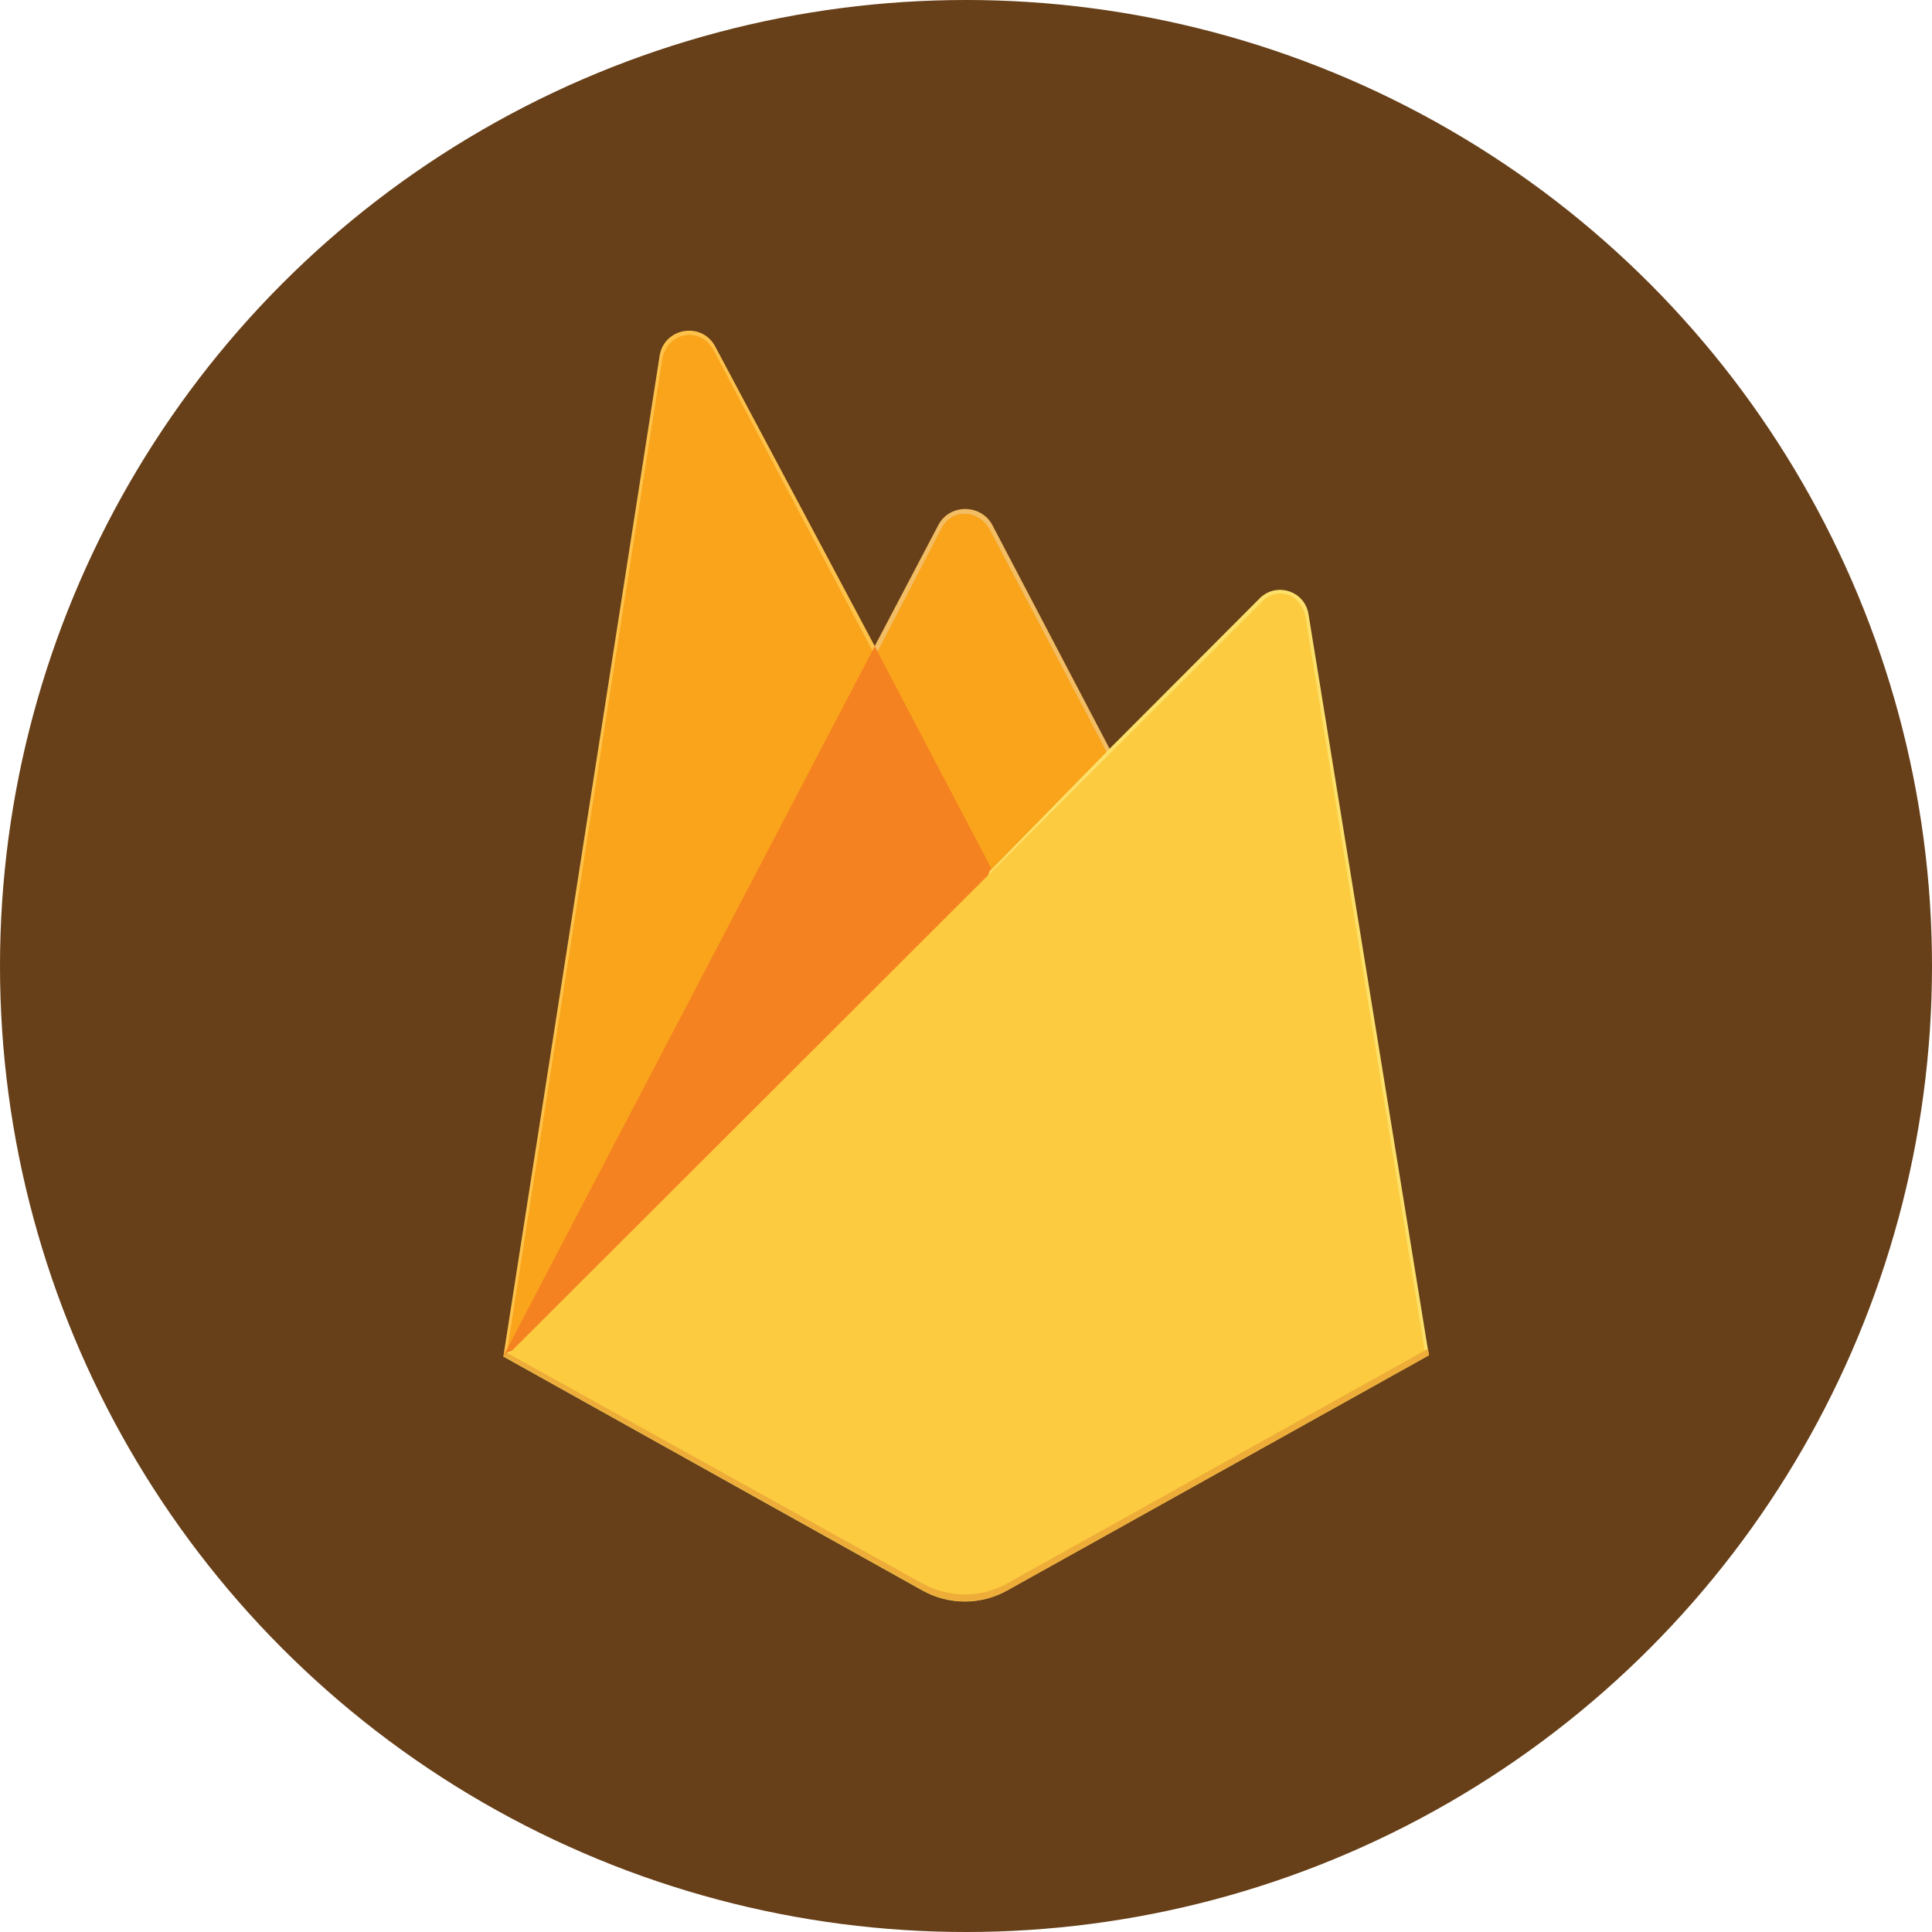 <?xml version="1.0" encoding="UTF-8"?>
<svg id="Layer_2" data-name="Layer 2" xmlns="http://www.w3.org/2000/svg" viewBox="0 0 88.28 88.28">
  <defs>
    <style>
      .cls-1, .cls-2 {
        fill: #f9a41b;
      }

      .cls-3 {
        fill: #673f18;
      }

      .cls-4 {
        fill: #fccb40;
      }

      .cls-2 {
        fill-rule: evenodd;
      }

      .cls-5 {
        fill: #f58220;
      }

      .cls-6 {
        fill: #f3bd63;
      }

      .cls-7 {
        fill: #eeac38;
      }

      .cls-8 {
        fill: #fce069;
      }

      .cls-9 {
        fill: #fec24b;
      }
    </style>
  </defs>
  <g id="Layer_1-2" data-name="Layer 1">
    <g>
      <circle class="cls-3" cx="44.14" cy="44.14" r="44.14"/>
      <g>
        <path class="cls-9" d="M22.99,61.98l.35-.49,16.63-31.56.04-.33-7.33-13.77c-.61-1.15-2.34-.86-2.54.43l-7.14,45.72Z"/>
        <path class="cls-6" d="M45.35,40.01l5.46-5.59-5.46-10.42c-.52-.99-1.97-.99-2.48,0l-2.92,5.56v.47l5.4,9.98Z"/>
        <path class="cls-8" d="M46.03,72.67l19.26-10.74-5.5-33.87c-.17-1.06-1.47-1.48-2.23-.72L22.99,61.98l19.15,10.69c1.21.68,2.68.68,3.89,0"/>
        <g>
          <g>
            <path id="path-1" class="cls-2" d="M23.19,61.6l.27-.52,16.46-31.23-7.31-13.83c-.61-1.14-2.15-.85-2.35.43l-7.06,45.14Z"/>
            <path id="path-1-2" data-name="path-1" class="cls-1" d="M23.19,61.6l.27-.52,16.46-31.23-7.31-13.83c-.61-1.14-2.15-.85-2.35.43l-7.06,45.14Z"/>
          </g>
          <g>
            <path id="path-3" class="cls-2" d="M45.25,39.78l5.31-5.43-5.31-10.1c-.5-.96-1.73-1.06-2.23-.1l-2.93,5.65-.09.29,5.25,9.7Z"/>
            <path id="path-3-2" data-name="path-3" class="cls-1" d="M45.25,39.78l5.31-5.43-5.31-10.1c-.5-.96-1.73-1.06-2.23-.1l-2.93,5.65-.09.29,5.25,9.7Z"/>
          </g>
          <polygon class="cls-5" points="22.99 61.98 23.15 61.82 23.73 61.58 45.01 40.38 45.28 39.65 39.97 29.53 22.99 61.98"/>
          <path class="cls-4" d="M65.12,61.84l-5.46-33.61c-.17-1.05-1.25-1.49-2-.73L23.2,61.91l18.94,10.59c1.2.67,2.66.67,3.86,0l19.11-10.66Z"/>
        </g>
        <path class="cls-7" d="M46.03,72.35c-1.21.68-2.68.67-3.89,0l-18.99-10.54-.15.16,19.15,10.69c1.21.68,2.68.68,3.89,0l19.26-10.74-.05-.29-19.21,10.71Z"/>
      </g>
    </g>
  </g>
</svg>